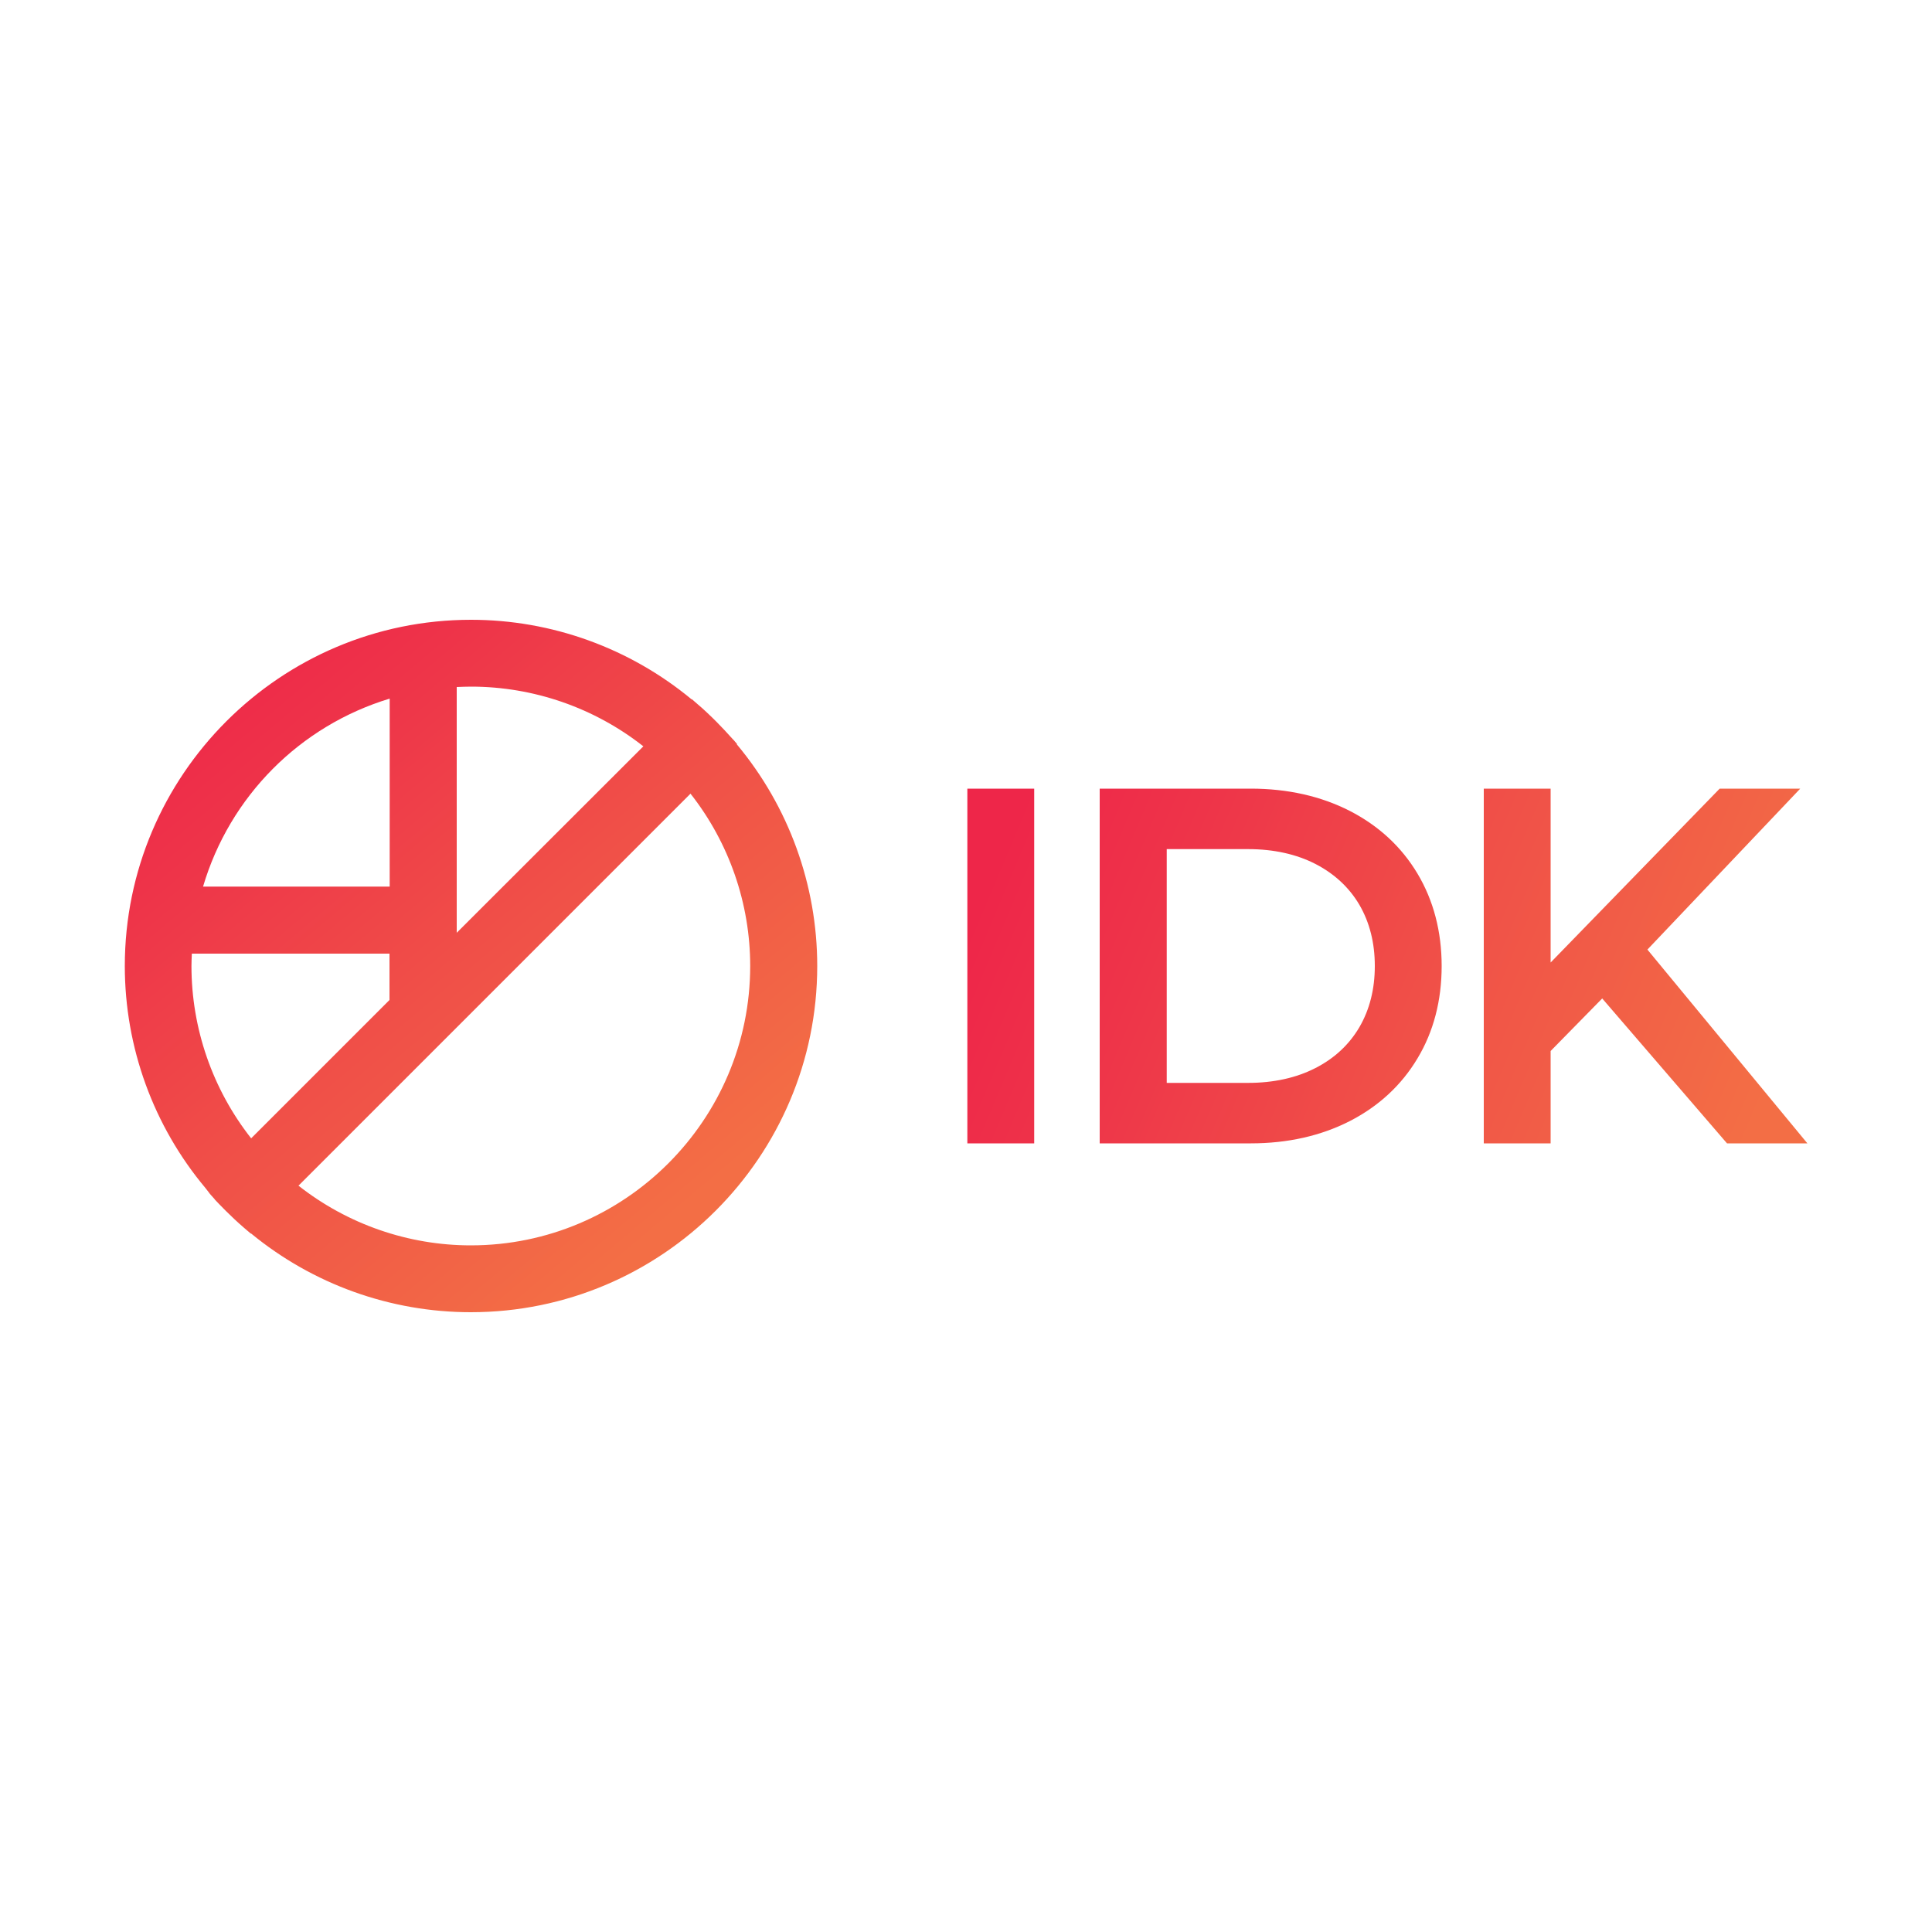 <?xml version="1.0" encoding="utf-8"?>
<!-- Generator: Adobe Illustrator 24.2.0, SVG Export Plug-In . SVG Version: 6.00 Build 0)  -->
<svg version="1.0" id="katman_1" xmlns="http://www.w3.org/2000/svg" xmlns:xlink="http://www.w3.org/1999/xlink" x="0px" y="0px"
	 viewBox="0 0 1000 1000" style="enable-background:new 0 0 1000 1000;" xml:space="preserve">
<style type="text/css">
	.st0{fill-rule:evenodd;clip-rule:evenodd;fill:url(#Fill-3_1_);}
	.st1{fill-rule:evenodd;clip-rule:evenodd;fill:url(#Combined-Shape_1_);}
</style>
<g id="idk-logo-color">
	<g id="Group-Copy-2">
		
			<linearGradient id="Fill-3_1_" gradientUnits="userSpaceOnUse" x1="-15.84" y1="211.884" x2="-13.487" y2="209.092" gradientTransform="matrix(104.864 0 0 -104.852 1765.679 22551.283)">
			<stop  offset="0" style="stop-color:#EE2649"/>
			<stop  offset="0.212" style="stop-color:#EE3449"/>
			<stop  offset="0.558" style="stop-color:#F05048"/>
			<stop  offset="1" style="stop-color:#F36E45"/>
		</linearGradient>
		<path id="Fill-3" class="st0" d="M201.7,458.9v-97.3c-46.5,14.1-82.8,50.6-96.6,97.3H201.7z M236.3,482.9
			c8.5-8.5,31.8-31.8,96.7-96.6c-25.4-20-56.9-30.9-89.2-30.9c-2.4,0-4.8,0.1-7.4,0.2V482.9z M99.3,493.5c-0.1,2.3-0.2,4.4-0.2,6.5
			c0,32.3,10.9,63.8,30.9,89.2l71.6-71.6v-24H99.3z M154.5,613.7c25.4,20,56.9,30.9,89.2,30.9c79.7,0,144.6-64.9,144.6-144.6
			c0-32.3-10.9-63.8-30.9-89.2L154.5,613.7z M243.7,679.2c-41.5,0-81.7-14.4-113.8-40.8l-0.1,0.1l-3.5-3c-7-6-13.2-12.6-15.1-14.6
			l-0.1-0.2c-0.6-0.7-1.2-1.3-1.6-1.8l-0.1-0.1c-0.6-0.7-1.1-1.2-1.3-1.6l-1.7-2.2c-27-32.2-41.8-72.9-41.8-115
			c0-98.8,80.4-179.2,179.2-179.2c41.7,0,82.1,14.6,114.2,41.2l0.1-0.1l3,2.6c1.7,1.4,3.3,2.9,4.8,4.3c7.4,6.9,12.4,12.8,13.3,13.7
			l0.4,0.4l0.1,0.1l1.8,2.1l-0.1,0.2C408.2,417.4,423,458,423,500C423,598.8,342.6,679.2,243.7,679.2L243.7,679.2z"/>
		
			<linearGradient id="Combined-Shape_1_" gradientUnits="userSpaceOnUse" x1="-13.934" y1="200.909" x2="-10.515" y2="200.299" gradientTransform="matrix(127.193 0 0 -53.71 2272.871 11274.501)">
			<stop  offset="0" style="stop-color:#EE2649"/>
			<stop  offset="0.212" style="stop-color:#EE3449"/>
			<stop  offset="0.558" style="stop-color:#F05048"/>
			<stop  offset="1" style="stop-color:#F36E45"/>
		</linearGradient>
		<path id="Combined-Shape" class="st1" d="M500.7,591.8V408.2h34.6v183.6H500.7z M703.6,531.7c5.3-9.1,8-19.7,8-31.7
			c0-12-2.7-22.6-8-31.7c-5.3-9-13-16.1-22.7-21.1c-9.9-5.1-21.7-7.7-34.9-7.7h-42.1v121h42.1c13.2,0,25-2.6,34.9-7.7
			C690.7,547.8,698.3,540.7,703.6,531.7z M698.6,419.7c15,7.7,26.8,18.6,35.1,32.5c8.3,13.9,12.5,30,12.5,47.8
			c0,17.9-4.2,34-12.5,47.8c-8.3,13.9-20.1,24.8-35.1,32.5c-14.9,7.6-32.1,11.5-51.2,11.5h-78.2V408.2h78.2
			C666.5,408.2,683.7,412.1,698.6,419.7z M852.7,491.5l82.8,100.3h-41.6l-64.6-75L802.6,544v47.8H768V408.2h34.6v90l87.5-90h41.7
			L852.7,491.5z"/>
	</g>
</g>
</svg>
